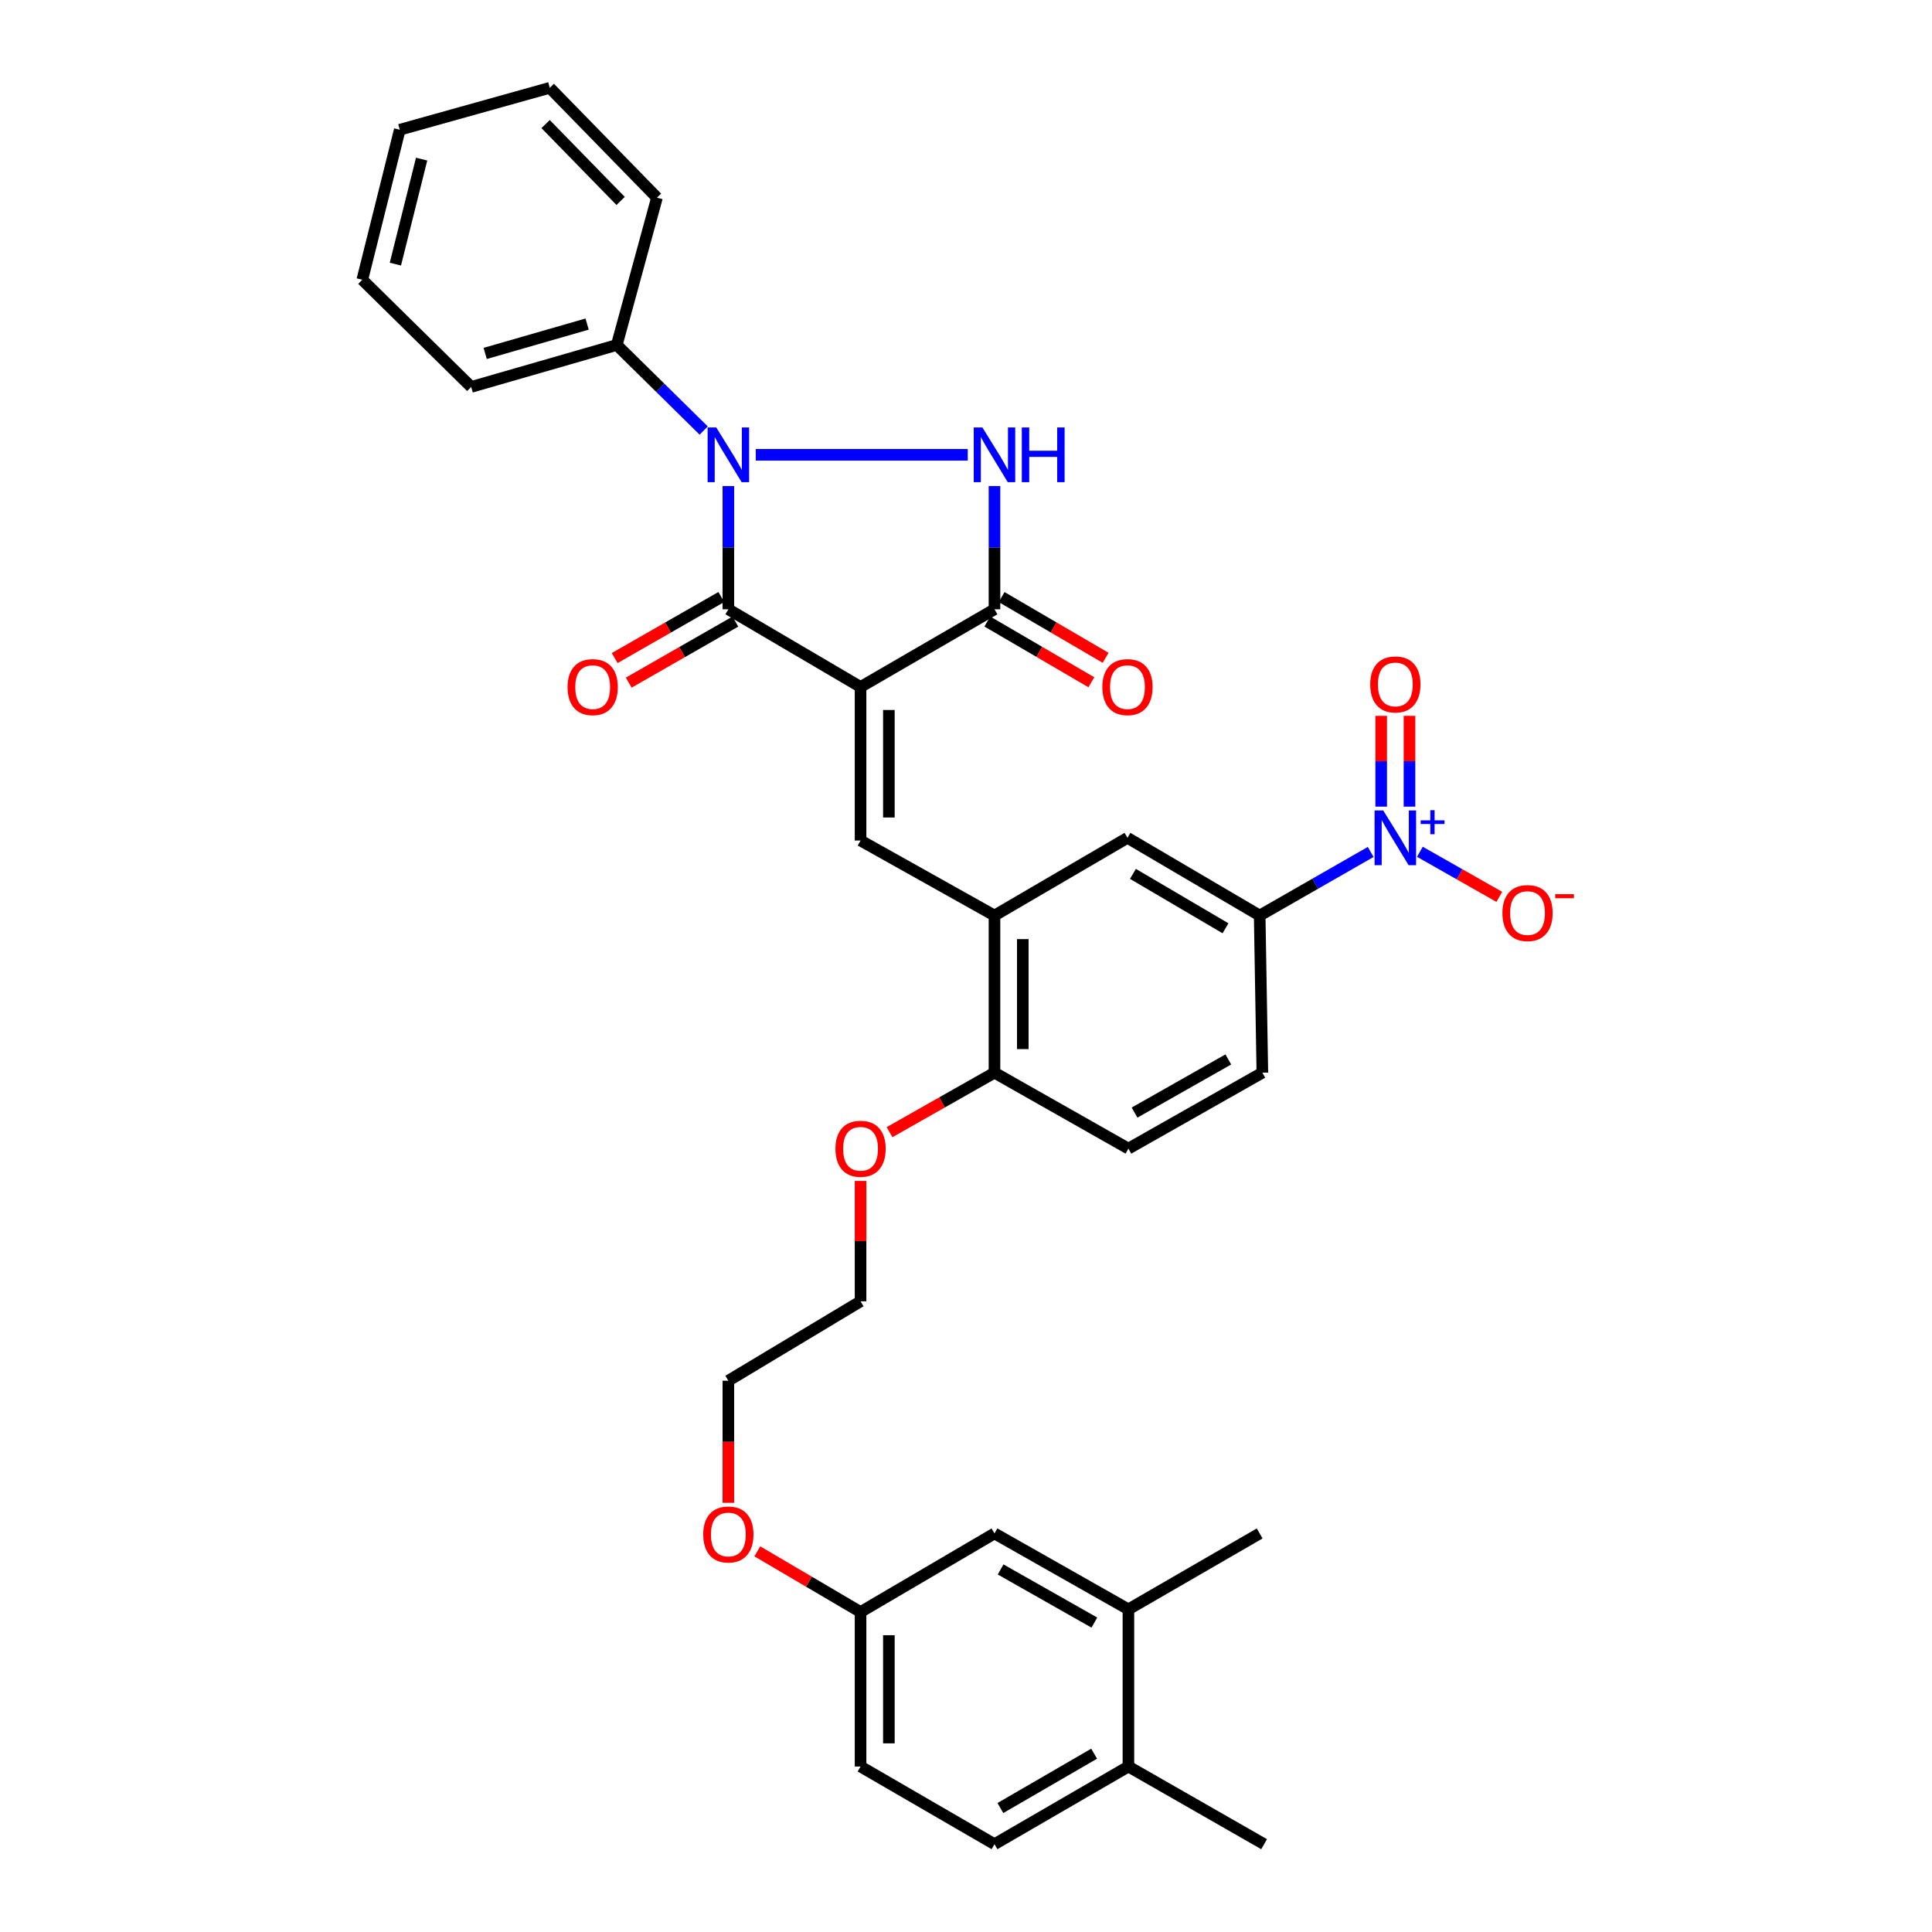 <?xml version='1.0' encoding='iso-8859-1'?>
<svg version='1.1' baseProfile='full'
              xmlns='http://www.w3.org/2000/svg'
                      xmlns:rdkit='http://www.rdkit.org/xml'
                      xmlns:xlink='http://www.w3.org/1999/xlink'
                  xml:space='preserve'
width='1000px' height='1000px' viewBox='0 0 1000 1000'>
<!-- END OF HEADER -->
<rect style='opacity:1.0;fill:#FFFFFF;stroke:none' width='1000' height='1000' x='0' y='0'> </rect>
<path class='bond-1' d='M 445.426,355.569 L 376.995,315.367' style='fill:none;fill-rule:evenodd;stroke:#000000;stroke-width:6px;stroke-linecap:butt;stroke-linejoin:miter;stroke-opacity:1' />
<path class='bond-3' d='M 445.426,355.569 L 514.743,315.367' style='fill:none;fill-rule:evenodd;stroke:#000000;stroke-width:6px;stroke-linecap:butt;stroke-linejoin:miter;stroke-opacity:1' />
<path class='bond-4' d='M 445.426,355.569 L 445.426,435.053' style='fill:none;fill-rule:evenodd;stroke:#000000;stroke-width:6px;stroke-linecap:butt;stroke-linejoin:miter;stroke-opacity:1' />
<path class='bond-4' d='M 460.077,367.492 L 460.077,423.131' style='fill:none;fill-rule:evenodd;stroke:#000000;stroke-width:6px;stroke-linecap:butt;stroke-linejoin:miter;stroke-opacity:1' />
<path class='bond-0' d='M 376.995,251.57 L 376.995,283.468' style='fill:none;fill-rule:evenodd;stroke:#0000FF;stroke-width:6px;stroke-linecap:butt;stroke-linejoin:miter;stroke-opacity:1' />
<path class='bond-0' d='M 376.995,283.468 L 376.995,315.367' style='fill:none;fill-rule:evenodd;stroke:#000000;stroke-width:6px;stroke-linecap:butt;stroke-linejoin:miter;stroke-opacity:1' />
<path class='bond-10' d='M 364.229,222.845 L 341.737,200.704' style='fill:none;fill-rule:evenodd;stroke:#0000FF;stroke-width:6px;stroke-linecap:butt;stroke-linejoin:miter;stroke-opacity:1' />
<path class='bond-10' d='M 341.737,200.704 L 319.244,178.563' style='fill:none;fill-rule:evenodd;stroke:#000000;stroke-width:6px;stroke-linecap:butt;stroke-linejoin:miter;stroke-opacity:1' />
<path class='bond-34' d='M 391.179,235.411 L 500.914,235.411' style='fill:none;fill-rule:evenodd;stroke:#0000FF;stroke-width:6px;stroke-linecap:butt;stroke-linejoin:miter;stroke-opacity:1' />
<path class='bond-11' d='M 373.355,309.01 L 345.756,324.81' style='fill:none;fill-rule:evenodd;stroke:#000000;stroke-width:6px;stroke-linecap:butt;stroke-linejoin:miter;stroke-opacity:1' />
<path class='bond-11' d='M 345.756,324.81 L 318.157,340.611' style='fill:none;fill-rule:evenodd;stroke:#FF0000;stroke-width:6px;stroke-linecap:butt;stroke-linejoin:miter;stroke-opacity:1' />
<path class='bond-11' d='M 380.635,321.725 L 353.036,337.525' style='fill:none;fill-rule:evenodd;stroke:#000000;stroke-width:6px;stroke-linecap:butt;stroke-linejoin:miter;stroke-opacity:1' />
<path class='bond-11' d='M 353.036,337.525 L 325.436,353.326' style='fill:none;fill-rule:evenodd;stroke:#FF0000;stroke-width:6px;stroke-linecap:butt;stroke-linejoin:miter;stroke-opacity:1' />
<path class='bond-2' d='M 514.743,251.57 L 514.743,283.468' style='fill:none;fill-rule:evenodd;stroke:#0000FF;stroke-width:6px;stroke-linecap:butt;stroke-linejoin:miter;stroke-opacity:1' />
<path class='bond-2' d='M 514.743,283.468 L 514.743,315.367' style='fill:none;fill-rule:evenodd;stroke:#000000;stroke-width:6px;stroke-linecap:butt;stroke-linejoin:miter;stroke-opacity:1' />
<path class='bond-14' d='M 511.048,321.693 L 537.967,337.415' style='fill:none;fill-rule:evenodd;stroke:#000000;stroke-width:6px;stroke-linecap:butt;stroke-linejoin:miter;stroke-opacity:1' />
<path class='bond-14' d='M 537.967,337.415 L 564.885,353.138' style='fill:none;fill-rule:evenodd;stroke:#FF0000;stroke-width:6px;stroke-linecap:butt;stroke-linejoin:miter;stroke-opacity:1' />
<path class='bond-14' d='M 518.438,309.041 L 545.356,324.764' style='fill:none;fill-rule:evenodd;stroke:#000000;stroke-width:6px;stroke-linecap:butt;stroke-linejoin:miter;stroke-opacity:1' />
<path class='bond-14' d='M 545.356,324.764 L 572.275,340.486' style='fill:none;fill-rule:evenodd;stroke:#FF0000;stroke-width:6px;stroke-linecap:butt;stroke-linejoin:miter;stroke-opacity:1' />
<path class='bond-6' d='M 445.426,435.053 L 514.743,473.88' style='fill:none;fill-rule:evenodd;stroke:#000000;stroke-width:6px;stroke-linecap:butt;stroke-linejoin:miter;stroke-opacity:1' />
<path class='bond-5' d='M 709.461,440.971 L 680.732,457.425' style='fill:none;fill-rule:evenodd;stroke:#0000FF;stroke-width:6px;stroke-linecap:butt;stroke-linejoin:miter;stroke-opacity:1' />
<path class='bond-5' d='M 680.732,457.425 L 652.003,473.88' style='fill:none;fill-rule:evenodd;stroke:#000000;stroke-width:6px;stroke-linecap:butt;stroke-linejoin:miter;stroke-opacity:1' />
<path class='bond-9' d='M 734.931,440.877 L 755.488,452.549' style='fill:none;fill-rule:evenodd;stroke:#0000FF;stroke-width:6px;stroke-linecap:butt;stroke-linejoin:miter;stroke-opacity:1' />
<path class='bond-9' d='M 755.488,452.549 L 776.045,464.221' style='fill:none;fill-rule:evenodd;stroke:#FF0000;stroke-width:6px;stroke-linecap:butt;stroke-linejoin:miter;stroke-opacity:1' />
<path class='bond-12' d='M 729.55,417.514 L 729.55,394.017' style='fill:none;fill-rule:evenodd;stroke:#0000FF;stroke-width:6px;stroke-linecap:butt;stroke-linejoin:miter;stroke-opacity:1' />
<path class='bond-12' d='M 729.55,394.017 L 729.55,370.521' style='fill:none;fill-rule:evenodd;stroke:#FF0000;stroke-width:6px;stroke-linecap:butt;stroke-linejoin:miter;stroke-opacity:1' />
<path class='bond-12' d='M 714.899,417.514 L 714.899,394.017' style='fill:none;fill-rule:evenodd;stroke:#0000FF;stroke-width:6px;stroke-linecap:butt;stroke-linejoin:miter;stroke-opacity:1' />
<path class='bond-12' d='M 714.899,394.017 L 714.899,370.521' style='fill:none;fill-rule:evenodd;stroke:#FF0000;stroke-width:6px;stroke-linecap:butt;stroke-linejoin:miter;stroke-opacity:1' />
<path class='bond-8' d='M 514.743,473.88 L 583.573,433.661' style='fill:none;fill-rule:evenodd;stroke:#000000;stroke-width:6px;stroke-linecap:butt;stroke-linejoin:miter;stroke-opacity:1' />
<path class='bond-15' d='M 514.743,473.88 L 514.743,555.212' style='fill:none;fill-rule:evenodd;stroke:#000000;stroke-width:6px;stroke-linecap:butt;stroke-linejoin:miter;stroke-opacity:1' />
<path class='bond-15' d='M 529.395,486.079 L 529.395,543.012' style='fill:none;fill-rule:evenodd;stroke:#000000;stroke-width:6px;stroke-linecap:butt;stroke-linejoin:miter;stroke-opacity:1' />
<path class='bond-7' d='M 652.003,473.88 L 583.573,433.661' style='fill:none;fill-rule:evenodd;stroke:#000000;stroke-width:6px;stroke-linecap:butt;stroke-linejoin:miter;stroke-opacity:1' />
<path class='bond-7' d='M 634.315,480.478 L 586.413,452.326' style='fill:none;fill-rule:evenodd;stroke:#000000;stroke-width:6px;stroke-linecap:butt;stroke-linejoin:miter;stroke-opacity:1' />
<path class='bond-35' d='M 652.003,473.88 L 653.395,555.212' style='fill:none;fill-rule:evenodd;stroke:#000000;stroke-width:6px;stroke-linecap:butt;stroke-linejoin:miter;stroke-opacity:1' />
<path class='bond-26' d='M 319.244,178.563 L 243.886,200.272' style='fill:none;fill-rule:evenodd;stroke:#000000;stroke-width:6px;stroke-linecap:butt;stroke-linejoin:miter;stroke-opacity:1' />
<path class='bond-26' d='M 303.884,167.74 L 251.134,182.936' style='fill:none;fill-rule:evenodd;stroke:#000000;stroke-width:6px;stroke-linecap:butt;stroke-linejoin:miter;stroke-opacity:1' />
<path class='bond-27' d='M 319.244,178.563 L 340.041,102.302' style='fill:none;fill-rule:evenodd;stroke:#000000;stroke-width:6px;stroke-linecap:butt;stroke-linejoin:miter;stroke-opacity:1' />
<path class='bond-13' d='M 584.069,832.995 L 514.743,793.705' style='fill:none;fill-rule:evenodd;stroke:#000000;stroke-width:6px;stroke-linecap:butt;stroke-linejoin:miter;stroke-opacity:1' />
<path class='bond-13' d='M 566.446,839.848 L 517.918,812.345' style='fill:none;fill-rule:evenodd;stroke:#000000;stroke-width:6px;stroke-linecap:butt;stroke-linejoin:miter;stroke-opacity:1' />
<path class='bond-25' d='M 584.069,832.995 L 652.003,793.705' style='fill:none;fill-rule:evenodd;stroke:#000000;stroke-width:6px;stroke-linecap:butt;stroke-linejoin:miter;stroke-opacity:1' />
<path class='bond-37' d='M 584.069,832.995 L 584.069,914.352' style='fill:none;fill-rule:evenodd;stroke:#000000;stroke-width:6px;stroke-linecap:butt;stroke-linejoin:miter;stroke-opacity:1' />
<path class='bond-19' d='M 514.743,555.212 L 584.069,594.518' style='fill:none;fill-rule:evenodd;stroke:#000000;stroke-width:6px;stroke-linecap:butt;stroke-linejoin:miter;stroke-opacity:1' />
<path class='bond-23' d='M 514.743,555.212 L 487.58,570.614' style='fill:none;fill-rule:evenodd;stroke:#000000;stroke-width:6px;stroke-linecap:butt;stroke-linejoin:miter;stroke-opacity:1' />
<path class='bond-23' d='M 487.58,570.614 L 460.418,586.017' style='fill:none;fill-rule:evenodd;stroke:#FF0000;stroke-width:6px;stroke-linecap:butt;stroke-linejoin:miter;stroke-opacity:1' />
<path class='bond-16' d='M 584.069,914.352 L 514.743,954.545' style='fill:none;fill-rule:evenodd;stroke:#000000;stroke-width:6px;stroke-linecap:butt;stroke-linejoin:miter;stroke-opacity:1' />
<path class='bond-16' d='M 566.321,907.706 L 517.793,935.841' style='fill:none;fill-rule:evenodd;stroke:#000000;stroke-width:6px;stroke-linecap:butt;stroke-linejoin:miter;stroke-opacity:1' />
<path class='bond-28' d='M 584.069,914.352 L 654.298,954.545' style='fill:none;fill-rule:evenodd;stroke:#000000;stroke-width:6px;stroke-linecap:butt;stroke-linejoin:miter;stroke-opacity:1' />
<path class='bond-17' d='M 514.743,793.705 L 445.426,834.387' style='fill:none;fill-rule:evenodd;stroke:#000000;stroke-width:6px;stroke-linecap:butt;stroke-linejoin:miter;stroke-opacity:1' />
<path class='bond-18' d='M 653.395,555.212 L 584.069,594.518' style='fill:none;fill-rule:evenodd;stroke:#000000;stroke-width:6px;stroke-linecap:butt;stroke-linejoin:miter;stroke-opacity:1' />
<path class='bond-18' d='M 635.77,548.362 L 587.242,575.877' style='fill:none;fill-rule:evenodd;stroke:#000000;stroke-width:6px;stroke-linecap:butt;stroke-linejoin:miter;stroke-opacity:1' />
<path class='bond-20' d='M 514.743,954.545 L 445.426,914.352' style='fill:none;fill-rule:evenodd;stroke:#000000;stroke-width:6px;stroke-linecap:butt;stroke-linejoin:miter;stroke-opacity:1' />
<path class='bond-21' d='M 445.426,834.387 L 418.703,818.678' style='fill:none;fill-rule:evenodd;stroke:#000000;stroke-width:6px;stroke-linecap:butt;stroke-linejoin:miter;stroke-opacity:1' />
<path class='bond-21' d='M 418.703,818.678 L 391.98,802.969' style='fill:none;fill-rule:evenodd;stroke:#FF0000;stroke-width:6px;stroke-linecap:butt;stroke-linejoin:miter;stroke-opacity:1' />
<path class='bond-22' d='M 445.426,834.387 L 445.426,914.352' style='fill:none;fill-rule:evenodd;stroke:#000000;stroke-width:6px;stroke-linecap:butt;stroke-linejoin:miter;stroke-opacity:1' />
<path class='bond-22' d='M 460.077,846.382 L 460.077,902.357' style='fill:none;fill-rule:evenodd;stroke:#000000;stroke-width:6px;stroke-linecap:butt;stroke-linejoin:miter;stroke-opacity:1' />
<path class='bond-29' d='M 445.426,611.254 L 445.426,642.404' style='fill:none;fill-rule:evenodd;stroke:#FF0000;stroke-width:6px;stroke-linecap:butt;stroke-linejoin:miter;stroke-opacity:1' />
<path class='bond-29' d='M 445.426,642.404 L 445.426,673.555' style='fill:none;fill-rule:evenodd;stroke:#000000;stroke-width:6px;stroke-linecap:butt;stroke-linejoin:miter;stroke-opacity:1' />
<path class='bond-24' d='M 376.995,777.853 L 376.995,746.257' style='fill:none;fill-rule:evenodd;stroke:#FF0000;stroke-width:6px;stroke-linecap:butt;stroke-linejoin:miter;stroke-opacity:1' />
<path class='bond-24' d='M 376.995,746.257 L 376.995,714.66' style='fill:none;fill-rule:evenodd;stroke:#000000;stroke-width:6px;stroke-linecap:butt;stroke-linejoin:miter;stroke-opacity:1' />
<path class='bond-31' d='M 243.886,200.272 L 187.527,144.8' style='fill:none;fill-rule:evenodd;stroke:#000000;stroke-width:6px;stroke-linecap:butt;stroke-linejoin:miter;stroke-opacity:1' />
<path class='bond-32' d='M 340.041,102.302 L 284.569,45.455' style='fill:none;fill-rule:evenodd;stroke:#000000;stroke-width:6px;stroke-linecap:butt;stroke-linejoin:miter;stroke-opacity:1' />
<path class='bond-32' d='M 321.234,104.008 L 282.403,64.214' style='fill:none;fill-rule:evenodd;stroke:#000000;stroke-width:6px;stroke-linecap:butt;stroke-linejoin:miter;stroke-opacity:1' />
<path class='bond-30' d='M 445.426,673.555 L 376.995,714.66' style='fill:none;fill-rule:evenodd;stroke:#000000;stroke-width:6px;stroke-linecap:butt;stroke-linejoin:miter;stroke-opacity:1' />
<path class='bond-36' d='M 187.527,144.8 L 206.924,67.155' style='fill:none;fill-rule:evenodd;stroke:#000000;stroke-width:6px;stroke-linecap:butt;stroke-linejoin:miter;stroke-opacity:1' />
<path class='bond-36' d='M 204.651,136.704 L 218.229,82.353' style='fill:none;fill-rule:evenodd;stroke:#000000;stroke-width:6px;stroke-linecap:butt;stroke-linejoin:miter;stroke-opacity:1' />
<path class='bond-33' d='M 284.569,45.455 L 206.924,67.155' style='fill:none;fill-rule:evenodd;stroke:#000000;stroke-width:6px;stroke-linecap:butt;stroke-linejoin:miter;stroke-opacity:1' />
<path  class='atom-1' d='M 370.735 221.251
L 380.015 236.251
Q 380.935 237.731, 382.415 240.411
Q 383.895 243.091, 383.975 243.251
L 383.975 221.251
L 387.735 221.251
L 387.735 249.571
L 383.855 249.571
L 373.895 233.171
Q 372.735 231.251, 371.495 229.051
Q 370.295 226.851, 369.935 226.171
L 369.935 249.571
L 366.255 249.571
L 366.255 221.251
L 370.735 221.251
' fill='#0000FF'/>
<path  class='atom-3' d='M 508.483 221.251
L 517.763 236.251
Q 518.683 237.731, 520.163 240.411
Q 521.643 243.091, 521.723 243.251
L 521.723 221.251
L 525.483 221.251
L 525.483 249.571
L 521.603 249.571
L 511.643 233.171
Q 510.483 231.251, 509.243 229.051
Q 508.043 226.851, 507.683 226.171
L 507.683 249.571
L 504.003 249.571
L 504.003 221.251
L 508.483 221.251
' fill='#0000FF'/>
<path  class='atom-3' d='M 528.883 221.251
L 532.723 221.251
L 532.723 233.291
L 547.203 233.291
L 547.203 221.251
L 551.043 221.251
L 551.043 249.571
L 547.203 249.571
L 547.203 236.491
L 532.723 236.491
L 532.723 249.571
L 528.883 249.571
L 528.883 221.251
' fill='#0000FF'/>
<path  class='atom-6' d='M 715.964 419.501
L 725.244 434.501
Q 726.164 435.981, 727.644 438.661
Q 729.124 441.341, 729.204 441.501
L 729.204 419.501
L 732.964 419.501
L 732.964 447.821
L 729.084 447.821
L 719.124 431.421
Q 717.964 429.501, 716.724 427.301
Q 715.524 425.101, 715.164 424.421
L 715.164 447.821
L 711.484 447.821
L 711.484 419.501
L 715.964 419.501
' fill='#0000FF'/>
<path  class='atom-6' d='M 735.34 424.606
L 740.33 424.606
L 740.33 419.353
L 742.547 419.353
L 742.547 424.606
L 747.669 424.606
L 747.669 426.507
L 742.547 426.507
L 742.547 431.787
L 740.33 431.787
L 740.33 426.507
L 735.34 426.507
L 735.34 424.606
' fill='#0000FF'/>
<path  class='atom-10' d='M 777.647 472.592
Q 777.647 465.792, 781.007 461.992
Q 784.367 458.192, 790.647 458.192
Q 796.927 458.192, 800.287 461.992
Q 803.647 465.792, 803.647 472.592
Q 803.647 479.472, 800.247 483.392
Q 796.847 487.272, 790.647 487.272
Q 784.407 487.272, 781.007 483.392
Q 777.647 479.512, 777.647 472.592
M 790.647 484.072
Q 794.967 484.072, 797.287 481.192
Q 799.647 478.272, 799.647 472.592
Q 799.647 467.032, 797.287 464.232
Q 794.967 461.392, 790.647 461.392
Q 786.327 461.392, 783.967 464.192
Q 781.647 466.992, 781.647 472.592
Q 781.647 478.312, 783.967 481.192
Q 786.327 484.072, 790.647 484.072
' fill='#FF0000'/>
<path  class='atom-10' d='M 804.967 462.815
L 814.655 462.815
L 814.655 464.927
L 804.967 464.927
L 804.967 462.815
' fill='#FF0000'/>
<path  class='atom-12' d='M 293.774 355.649
Q 293.774 348.849, 297.134 345.049
Q 300.494 341.249, 306.774 341.249
Q 313.054 341.249, 316.414 345.049
Q 319.774 348.849, 319.774 355.649
Q 319.774 362.529, 316.374 366.449
Q 312.974 370.329, 306.774 370.329
Q 300.534 370.329, 297.134 366.449
Q 293.774 362.569, 293.774 355.649
M 306.774 367.129
Q 311.094 367.129, 313.414 364.249
Q 315.774 361.329, 315.774 355.649
Q 315.774 350.089, 313.414 347.289
Q 311.094 344.449, 306.774 344.449
Q 302.454 344.449, 300.094 347.249
Q 297.774 350.049, 297.774 355.649
Q 297.774 361.369, 300.094 364.249
Q 302.454 367.129, 306.774 367.129
' fill='#FF0000'/>
<path  class='atom-13' d='M 709.224 354.257
Q 709.224 347.457, 712.584 343.657
Q 715.944 339.857, 722.224 339.857
Q 728.504 339.857, 731.864 343.657
Q 735.224 347.457, 735.224 354.257
Q 735.224 361.137, 731.824 365.057
Q 728.424 368.937, 722.224 368.937
Q 715.984 368.937, 712.584 365.057
Q 709.224 361.177, 709.224 354.257
M 722.224 365.737
Q 726.544 365.737, 728.864 362.857
Q 731.224 359.937, 731.224 354.257
Q 731.224 348.697, 728.864 345.897
Q 726.544 343.057, 722.224 343.057
Q 717.904 343.057, 715.544 345.857
Q 713.224 348.657, 713.224 354.257
Q 713.224 359.977, 715.544 362.857
Q 717.904 365.737, 722.224 365.737
' fill='#FF0000'/>
<path  class='atom-15' d='M 570.573 355.649
Q 570.573 348.849, 573.933 345.049
Q 577.293 341.249, 583.573 341.249
Q 589.853 341.249, 593.213 345.049
Q 596.573 348.849, 596.573 355.649
Q 596.573 362.529, 593.173 366.449
Q 589.773 370.329, 583.573 370.329
Q 577.333 370.329, 573.933 366.449
Q 570.573 362.569, 570.573 355.649
M 583.573 367.129
Q 587.893 367.129, 590.213 364.249
Q 592.573 361.329, 592.573 355.649
Q 592.573 350.089, 590.213 347.289
Q 587.893 344.449, 583.573 344.449
Q 579.253 344.449, 576.893 347.249
Q 574.573 350.049, 574.573 355.649
Q 574.573 361.369, 576.893 364.249
Q 579.253 367.129, 583.573 367.129
' fill='#FF0000'/>
<path  class='atom-24' d='M 432.426 594.598
Q 432.426 587.798, 435.786 583.998
Q 439.146 580.198, 445.426 580.198
Q 451.706 580.198, 455.066 583.998
Q 458.426 587.798, 458.426 594.598
Q 458.426 601.478, 455.026 605.398
Q 451.626 609.278, 445.426 609.278
Q 439.186 609.278, 435.786 605.398
Q 432.426 601.518, 432.426 594.598
M 445.426 606.078
Q 449.746 606.078, 452.066 603.198
Q 454.426 600.278, 454.426 594.598
Q 454.426 589.038, 452.066 586.238
Q 449.746 583.398, 445.426 583.398
Q 441.106 583.398, 438.746 586.198
Q 436.426 588.998, 436.426 594.598
Q 436.426 600.318, 438.746 603.198
Q 441.106 606.078, 445.426 606.078
' fill='#FF0000'/>
<path  class='atom-25' d='M 363.995 794.241
Q 363.995 787.441, 367.355 783.641
Q 370.715 779.841, 376.995 779.841
Q 383.275 779.841, 386.635 783.641
Q 389.995 787.441, 389.995 794.241
Q 389.995 801.121, 386.595 805.041
Q 383.195 808.921, 376.995 808.921
Q 370.755 808.921, 367.355 805.041
Q 363.995 801.161, 363.995 794.241
M 376.995 805.721
Q 381.315 805.721, 383.635 802.841
Q 385.995 799.921, 385.995 794.241
Q 385.995 788.681, 383.635 785.881
Q 381.315 783.041, 376.995 783.041
Q 372.675 783.041, 370.315 785.841
Q 367.995 788.641, 367.995 794.241
Q 367.995 799.961, 370.315 802.841
Q 372.675 805.721, 376.995 805.721
' fill='#FF0000'/>
</svg>
